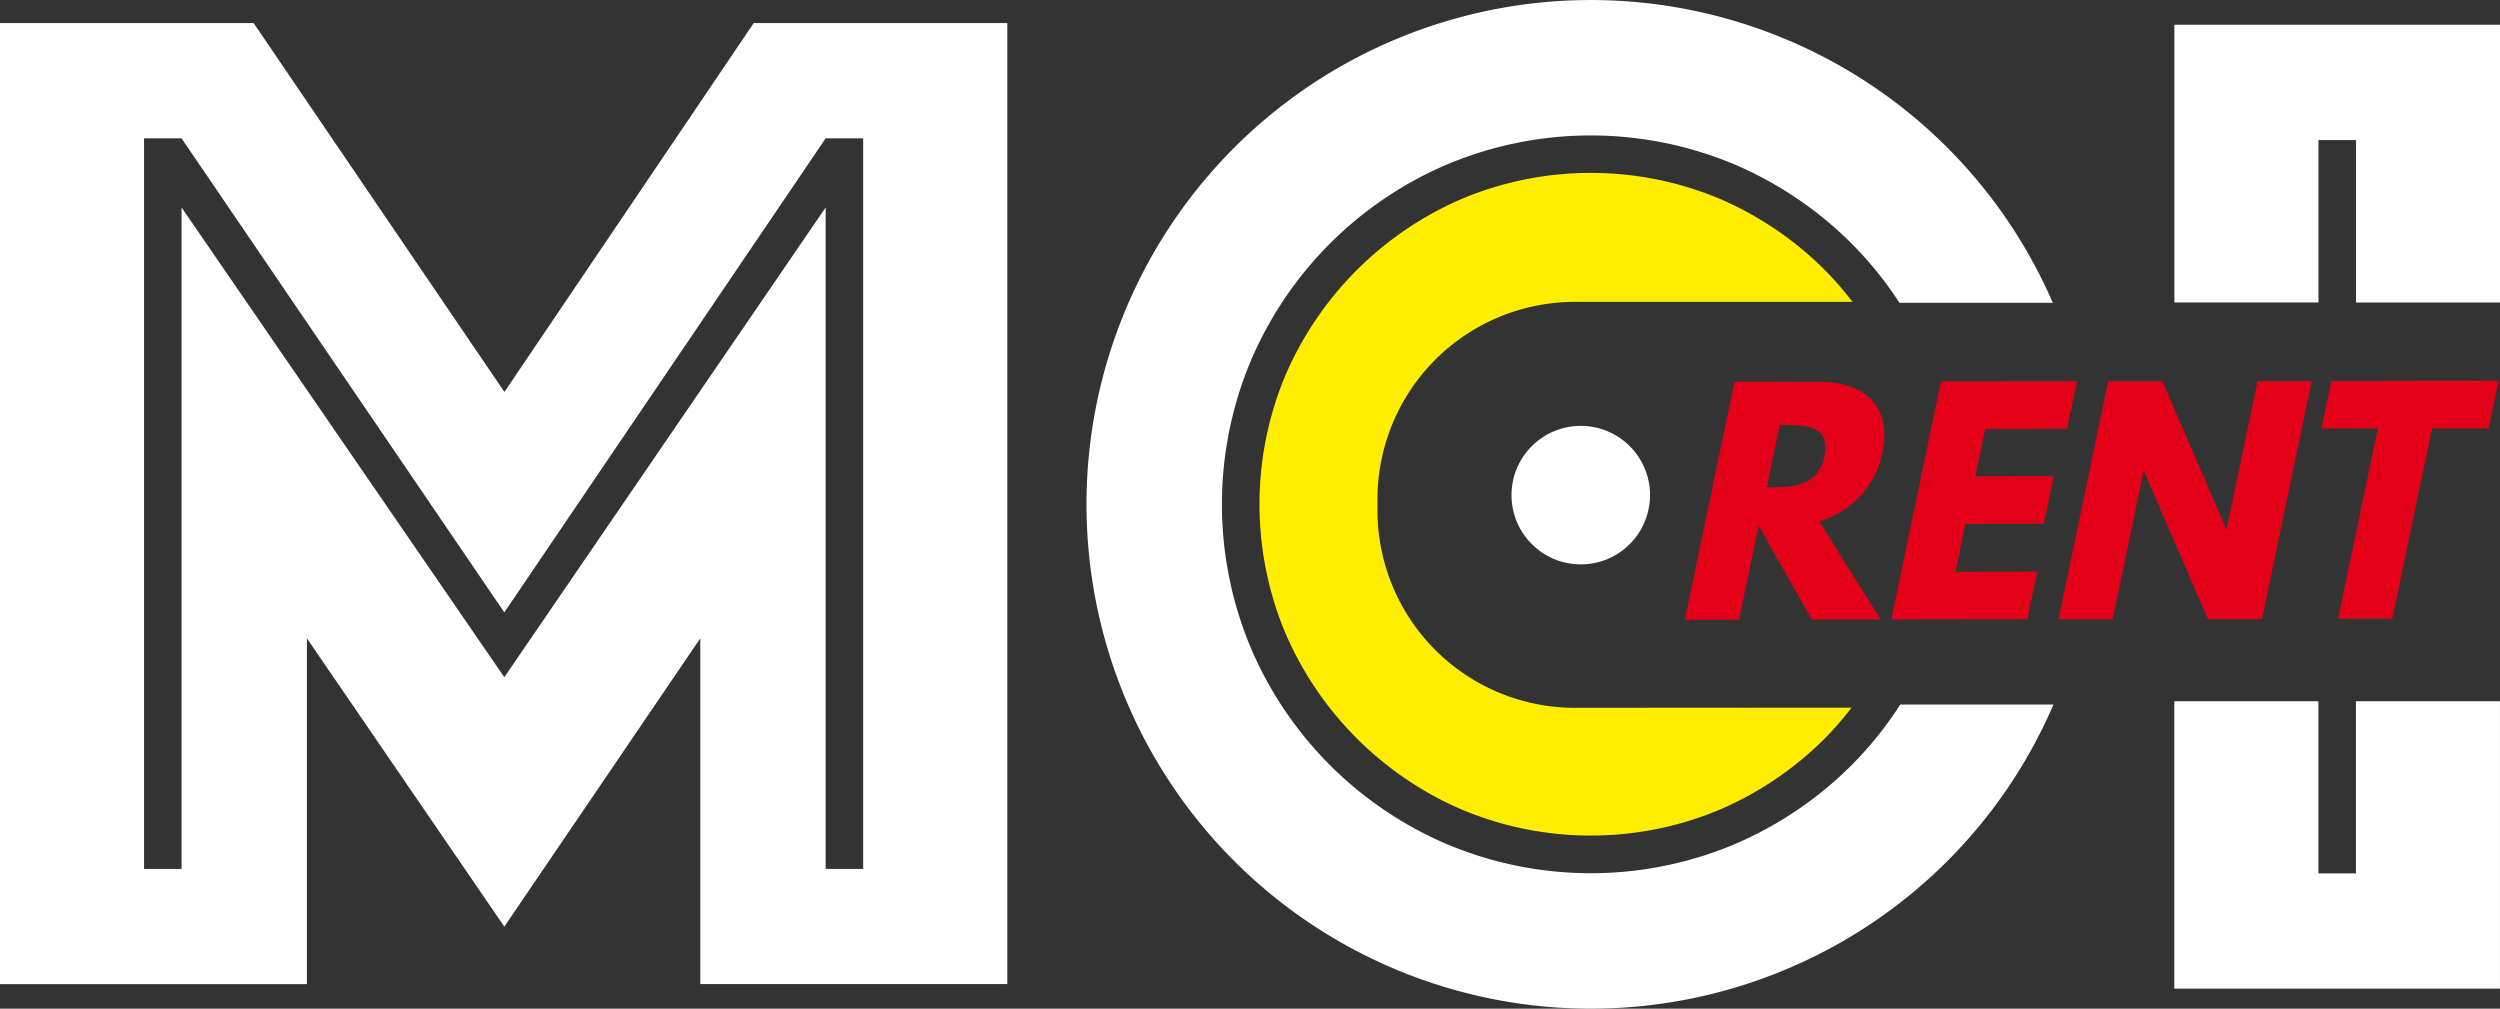 <svg xmlns="http://www.w3.org/2000/svg" width="106.66" height="43.033" viewBox="0 0 106.66 43.033"><rect x="0" y="0" width="106.66" height="43.033" fill="#333333" stroke="none"/><defs><style>.a{fill:#fff;}.b{fill:#e50019;}.c{fill:#fe0;}</style></defs><g transform="translate(-81.334 -245.136)"><path class="a" d="M81.334,249.933h10.82l10.7,15.738,10.636-15.738h10.82v41H111.211V276.183l-8.361,12.3-8.422-12.3v14.754H81.334ZM89.08,286.02V257.8l13.77,20.041L116.56,257.8V286.02h1.6V254.851h-1.6l-13.71,20.225L89.08,254.851h-1.6V286.02Z" transform="translate(0 -3.813)"></path><g transform="translate(153.217 261.382)"><path class="b" d="M437.564,324.556c1.882,0,3.1,1.016,2.679,3.009a3.8,3.8,0,0,1-2.692,2.944l2.617,4.19-2.94,0-2.262-4.006-.837,4.011-2.312,0,2.119-10.151Zm-1.986,4.5c.873,0,1.932-.064,2.2-1.331s-.768-1.328-1.641-1.326h-.271l-.555,2.658Z" transform="translate(-431.817 -324.513)"></path><path class="b" d="M482.259,326.5l-3.493.005-.421,2.018,3.346-.005-.424,2.03-3.346.005-.426,2.042,3.493-.005-.424,2.03-5.805.009,2.119-10.151,5.806-.009Z" transform="translate(-465.951 -324.449)"></path><path class="b" d="M511.855,334.564l-2.312,0,2.119-10.151,2.313,0,2.719,6.294h.025l1.315-6.3,2.312,0-2.119,10.151-2.313,0-2.719-6.294h-.024Z" transform="translate(-493.602 -324.392)"></path><path class="b" d="M564.651,324.357l7.134-.011-.424,2.03-2.411,0-1.7,8.121-2.312,0,1.7-8.121-2.411,0Z" transform="translate(-537.07 -324.346)"></path></g><path class="a" d="M342.059,275.194a15.726,15.726,0,0,1-2.077,2.586,15.894,15.894,0,0,1-5.01,3.381,15.826,15.826,0,0,1-12.234,0,15.853,15.853,0,0,1-8.391-8.391,15.832,15.832,0,0,1,0-12.234,15.853,15.853,0,0,1,8.391-8.391,15.826,15.826,0,0,1,12.234,0,15.929,15.929,0,0,1,5.01,3.381,15.757,15.757,0,0,1,2.043,2.53h6.541a21.417,21.417,0,0,0-11.35-11.228,21.515,21.515,0,0,0-16.721,0,21.5,21.5,0,0,0-11.465,11.465,21.515,21.515,0,0,0,0,16.721,21.5,21.5,0,0,0,11.465,11.465,21.515,21.515,0,0,0,16.721,0,21.436,21.436,0,0,0,11.378-11.284Z" transform="translate(-179.651 0)"></path><path class="a" d="M539.789,262.129V255.2h1.6v6.931h6.148V250.28H533.641v11.849Z" transform="translate(-359.54 -4.089)"></path><path class="a" d="M541.387,391v7.344h-1.6V391h-6.148V403.26h13.894V391Z" transform="translate(-359.54 -115.946)"></path><circle class="a" cx="2.955" cy="2.955" r="2.955" transform="translate(145.821 263.305)"></circle><path class="c" d="M356.745,303.924a8.424,8.424,0,0,1-8.4-8.4v-.519a8.424,8.424,0,0,1,8.4-8.4h11.866a14.18,14.18,0,0,0-1.174-1.354,14.376,14.376,0,0,0-4.488-3.043,14.228,14.228,0,0,0-11,0,14.384,14.384,0,0,0-7.531,7.531,14.229,14.229,0,0,0,0,11,14.387,14.387,0,0,0,7.531,7.53,14.23,14.23,0,0,0,11,0,14.379,14.379,0,0,0,4.488-3.043,13.929,13.929,0,0,0,1.135-1.309Z" transform="translate(-208.243 -28.59)"></path></g></svg>